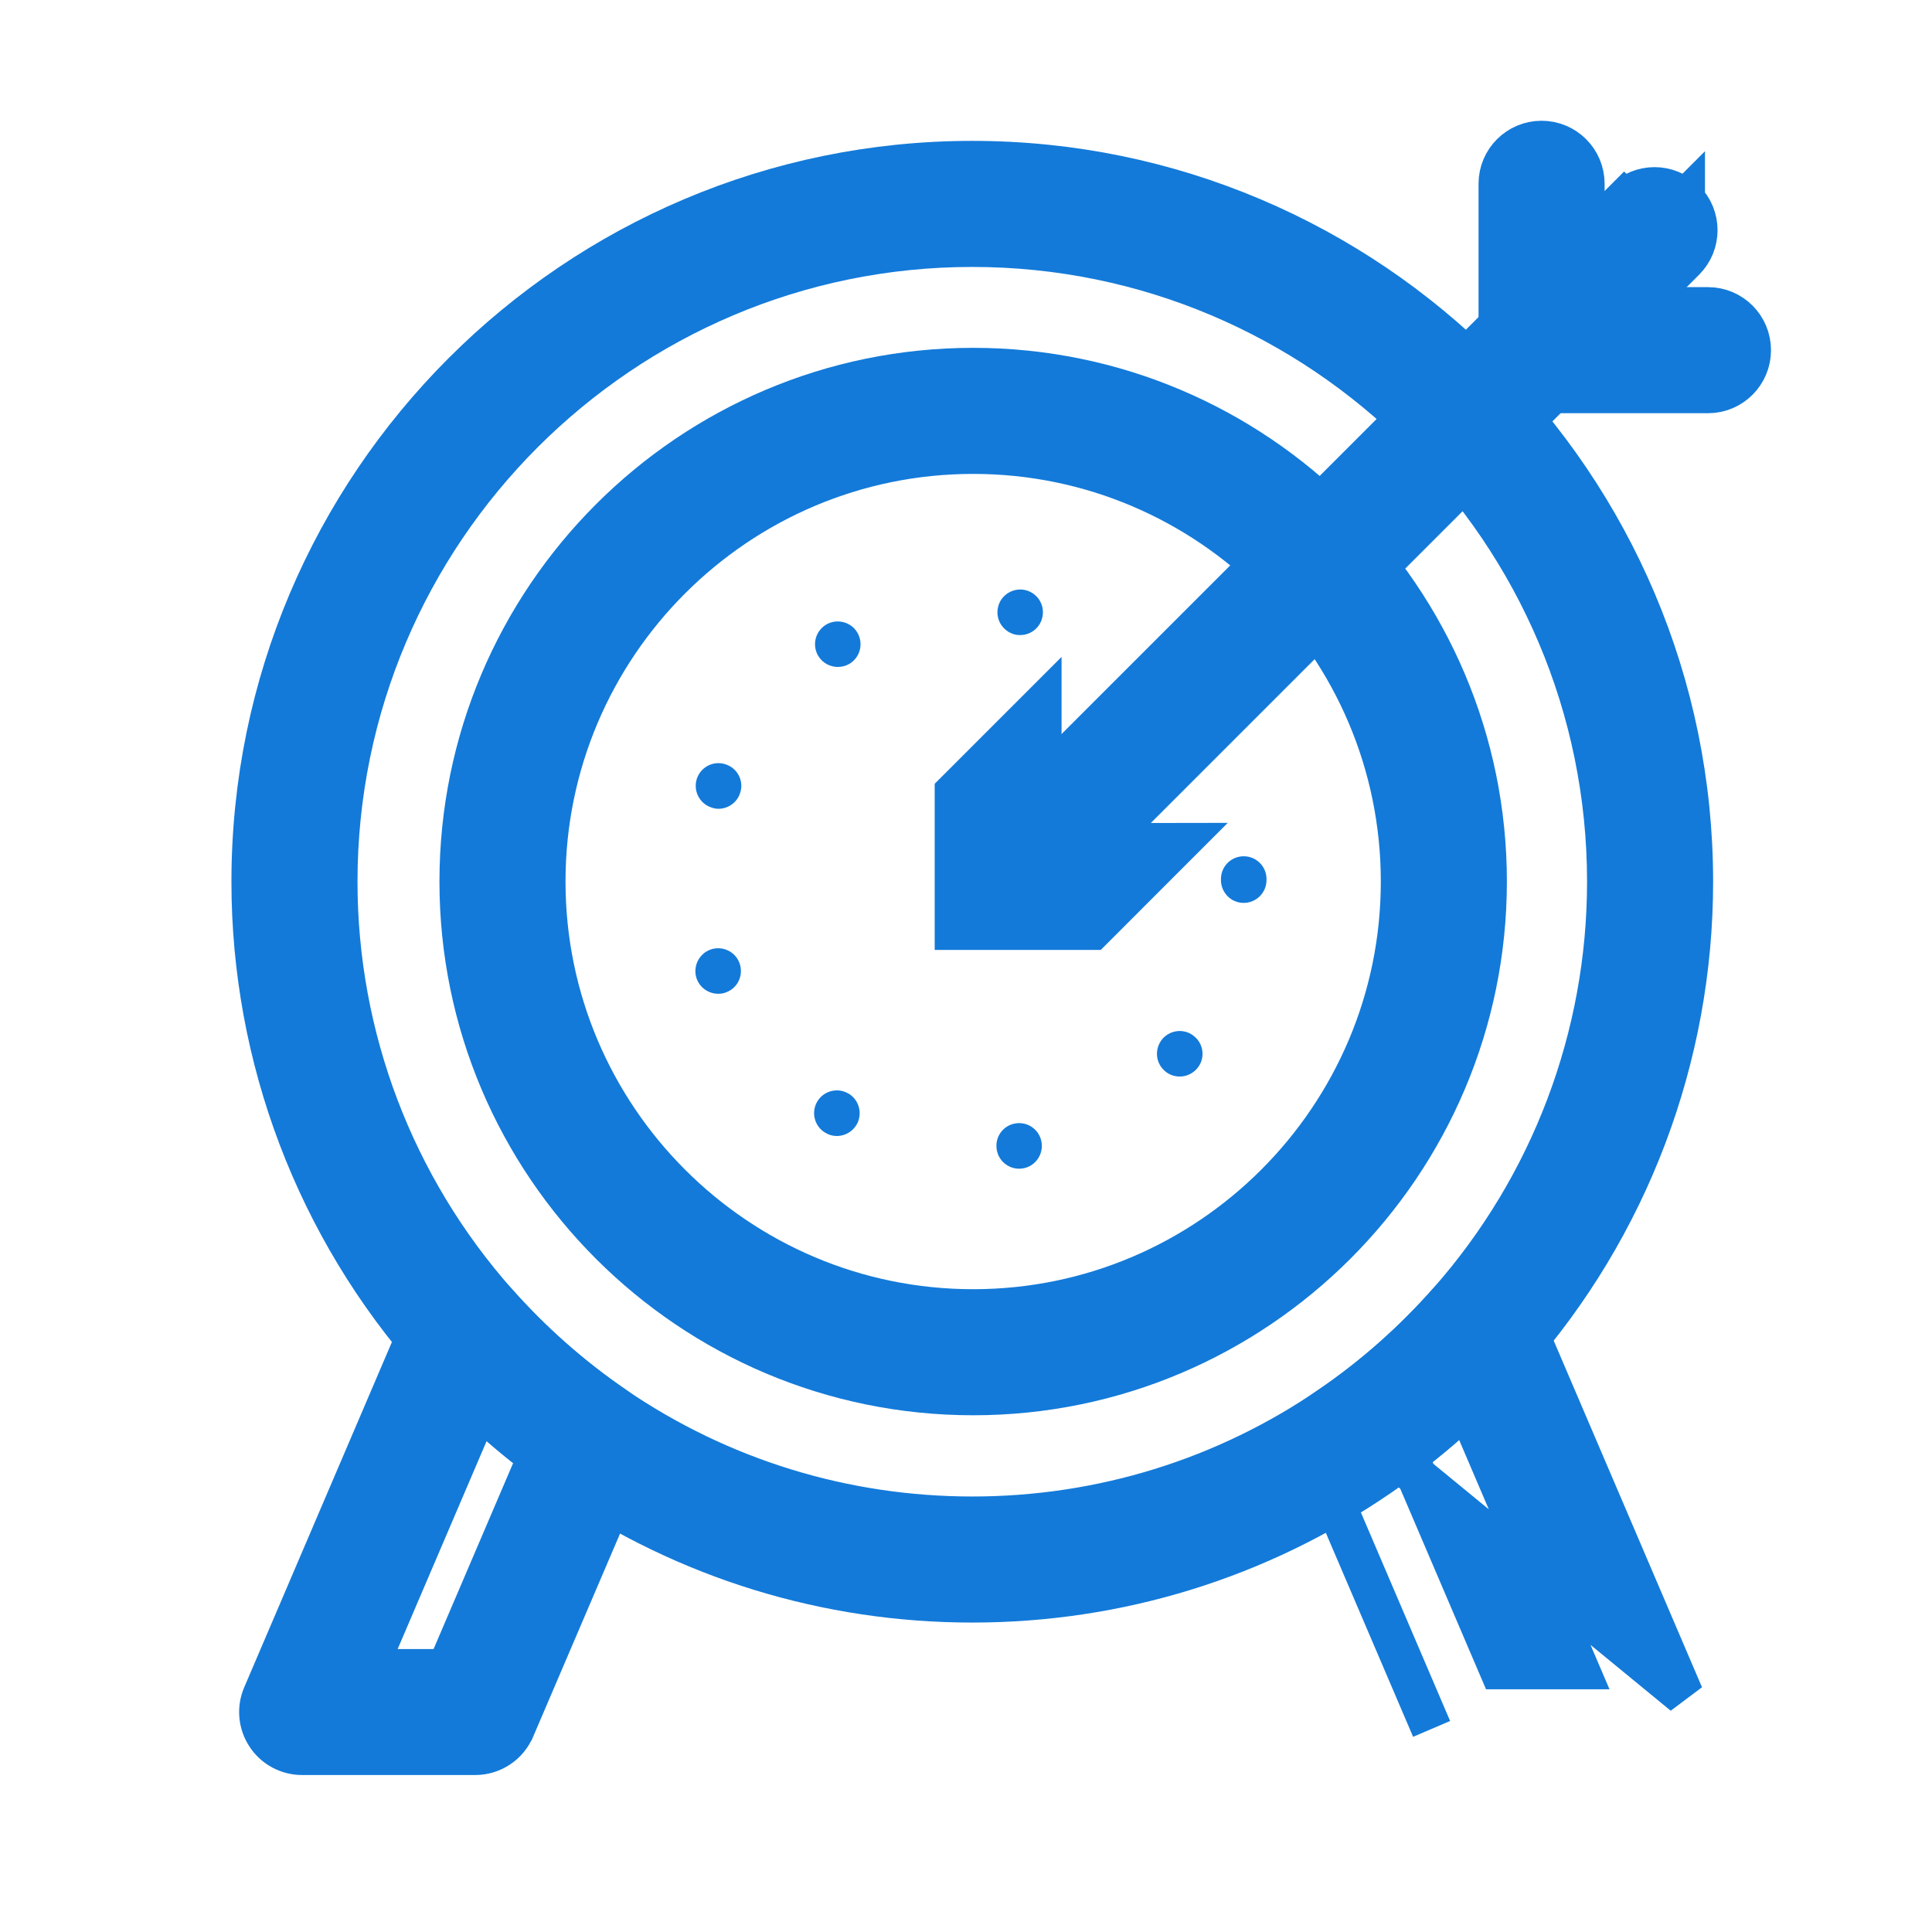 <svg width="24" height="24" viewBox="0 0 24 24" fill="none" xmlns="http://www.w3.org/2000/svg">
<path d="M12.382 14.282C12.355 14.129 12.457 13.982 12.612 13.956C12.766 13.929 12.912 14.033 12.938 14.186C12.964 14.34 12.863 14.488 12.708 14.514C12.691 14.516 12.676 14.518 12.659 14.518C12.525 14.518 12.404 14.42 12.382 14.282ZM10.255 14.073C10.119 13.995 10.073 13.822 10.151 13.686C10.23 13.55 10.404 13.505 10.538 13.584C10.538 13.584 10.538 13.584 10.54 13.584C10.673 13.663 10.719 13.835 10.641 13.971C10.588 14.061 10.492 14.112 10.396 14.112C10.347 14.112 10.298 14.099 10.255 14.073ZM14.473 13.307C14.352 13.205 14.339 13.028 14.439 12.907C14.541 12.789 14.718 12.773 14.837 12.875C14.957 12.975 14.973 13.154 14.871 13.273C14.814 13.339 14.735 13.373 14.656 13.373C14.59 13.373 14.526 13.352 14.473 13.307ZM8.655 12.159V12.16C8.603 12.011 8.678 11.851 8.825 11.796C8.972 11.744 9.135 11.819 9.187 11.966C9.24 12.113 9.165 12.275 9.018 12.328C8.986 12.341 8.954 12.345 8.922 12.345C8.806 12.345 8.697 12.274 8.655 12.159ZM15.448 11.216C15.291 11.216 15.167 11.087 15.167 10.931C15.167 10.929 15.167 10.927 15.167 10.925C15.167 10.923 15.167 10.921 15.167 10.92C15.167 10.763 15.293 10.637 15.45 10.637C15.606 10.637 15.733 10.763 15.733 10.92C15.733 10.921 15.733 10.923 15.733 10.925C15.733 10.929 15.733 10.931 15.733 10.933C15.733 11.089 15.606 11.216 15.45 11.216C15.45 11.216 15.45 11.216 15.448 11.216ZM8.829 10.028C8.682 9.975 8.607 9.813 8.659 9.666C8.714 9.518 8.876 9.443 9.023 9.498C9.17 9.551 9.246 9.713 9.191 9.86C9.15 9.975 9.04 10.047 8.925 10.047C8.893 10.047 8.861 10.041 8.829 10.028ZM14.447 8.94C14.347 8.821 14.362 8.642 14.482 8.542C14.601 8.44 14.78 8.457 14.88 8.576C14.98 8.697 14.965 8.874 14.846 8.976C14.793 9.019 14.727 9.042 14.663 9.042C14.584 9.041 14.503 9.006 14.447 8.94ZM10.162 8.144C10.085 8.008 10.13 7.837 10.266 7.757C10.402 7.68 10.575 7.727 10.652 7.861C10.73 7.997 10.684 8.17 10.549 8.248C10.503 8.274 10.456 8.285 10.407 8.285C10.309 8.285 10.215 8.234 10.162 8.144ZM12.625 7.886C12.47 7.857 12.367 7.71 12.395 7.557C12.421 7.403 12.569 7.301 12.723 7.327H12.721C12.876 7.354 12.979 7.501 12.951 7.656C12.927 7.793 12.808 7.889 12.674 7.889C12.657 7.889 12.64 7.887 12.625 7.886Z" fill="#137AD9"/>
<path d="M5.709 10.951C5.709 14.469 8.571 17.331 12.089 17.331C15.607 17.331 18.469 14.469 18.469 10.951C18.469 7.433 15.607 4.571 12.089 4.571C8.571 4.571 5.709 7.433 5.709 10.951ZM6.775 10.951C6.775 8.021 9.159 5.637 12.089 5.637C15.019 5.637 17.403 8.021 17.403 10.951C17.403 13.881 15.019 16.265 12.089 16.265C9.159 16.265 6.775 13.881 6.775 10.951Z" fill="#137AD9" stroke="#137AD9" stroke-width="0.5"/>
<path d="M3.264 21.058L3.264 21.058L5.287 16.328C5.287 16.328 5.287 16.328 5.287 16.327L5.287 16.327L5.517 16.426C5.555 16.337 5.636 16.273 5.732 16.258L3.264 21.058ZM3.264 21.058C3.193 21.222 3.21 21.412 3.309 21.561C3.407 21.711 3.575 21.8 3.753 21.8H5.903C6.116 21.8 6.309 21.673 6.392 21.477C6.392 21.477 6.392 21.477 6.393 21.476L7.828 18.122C7.828 18.122 7.828 18.122 7.828 18.122C7.828 18.122 7.828 18.122 7.828 18.122C7.928 17.888 7.848 17.616 7.638 17.472C7.103 17.107 6.611 16.673 6.176 16.183L6.176 16.183C6.055 16.047 5.873 15.981 5.691 16.011L3.264 21.058ZM6.68 18.096L5.551 20.735H4.561L5.953 17.481C6.184 17.699 6.427 17.904 6.68 18.096Z" fill="#137AD9" stroke="#137AD9" stroke-width="0.5"/>
<path d="M18.477 15.995C18.296 15.965 18.114 16.031 17.993 16.168C17.559 16.66 17.068 17.095 16.532 17.462L16.532 17.462L20.913 21.058L18.882 16.311L18.882 16.311C18.81 16.143 18.658 16.024 18.477 15.995ZM18.477 15.995C18.477 15.995 18.477 15.995 18.477 15.995L18.437 16.241L18.477 15.995C18.477 15.995 18.477 15.995 18.477 15.995ZM16.344 18.111L17.784 21.477L16.344 18.111L16.344 18.111C16.344 18.111 16.344 18.111 16.344 18.111ZM18.218 17.467L19.615 20.735H18.625L17.491 18.083C17.744 17.891 17.986 17.686 18.218 17.467Z" fill="#137AD9" stroke="#137AD9" stroke-width="0.5"/>
<path d="M5.379 16.891L5.379 16.891C5.872 17.446 6.43 17.938 7.038 18.353L7.179 18.146L7.038 18.353C8.528 19.369 10.271 19.906 12.078 19.906C13.893 19.906 15.641 19.365 17.135 18.341L17.135 18.341C17.743 17.924 18.3 17.43 18.792 16.873C20.236 15.237 21.031 13.134 21.031 10.953C21.031 6.016 17.015 2 12.078 2C7.141 2 3.125 6.016 3.125 10.953C3.125 13.143 3.926 15.252 5.379 16.891ZM7.639 17.473L7.639 17.473C7.104 17.107 6.612 16.674 6.177 16.183C4.896 14.739 4.191 12.882 4.191 10.953C4.191 6.604 7.729 3.066 12.078 3.066C16.427 3.066 19.965 6.604 19.965 10.953C19.965 12.874 19.265 14.727 17.992 16.168C17.559 16.659 17.067 17.095 16.532 17.462L16.532 17.462C15.217 18.364 13.677 18.84 12.078 18.84C10.485 18.84 8.95 18.367 7.639 17.473Z" fill="#137AD9" stroke="#137AD9" stroke-width="0.5"/>
<path d="M20.93 2.483C20.722 2.274 20.384 2.274 20.176 2.483L20.29 2.596L20.176 2.483L12.193 10.466C12.193 10.466 12.193 10.466 12.193 10.466C11.985 10.674 11.985 11.011 12.193 11.219C12.297 11.323 12.434 11.375 12.57 11.375C12.706 11.375 12.843 11.323 12.947 11.219L20.93 3.236M20.93 2.483L20.753 2.659L20.93 2.482C20.93 2.482 20.93 2.482 20.93 2.483ZM20.93 2.483C21.138 2.691 21.138 3.028 20.93 3.236M20.93 3.236L20.93 3.236L20.753 3.06L20.93 3.236Z" fill="#137AD9" stroke="#137AD9" stroke-width="0.5"/>
<path d="M14.22 10.9L14.647 10.473L14.043 10.474L12.937 10.474L12.937 9.367L12.937 8.764L12.51 9.191L11.935 9.766L11.861 9.84V9.943V11.3V11.55H12.111H13.468H13.571L13.645 11.476L14.22 10.9Z" fill="#137AD9" stroke="#137AD9" stroke-width="0.5"/>
<path d="M19.15 4.883H21.218C21.512 4.883 21.75 4.644 21.75 4.35C21.75 4.056 21.512 3.817 21.218 3.817H20.325H19.683V2.283C19.683 1.988 19.444 1.75 19.15 1.75C18.856 1.75 18.617 1.988 18.617 2.283V4.35C18.617 4.645 18.856 4.883 19.15 4.883Z" fill="#137AD9" stroke="#137AD9" stroke-width="0.5"/>
</svg>

